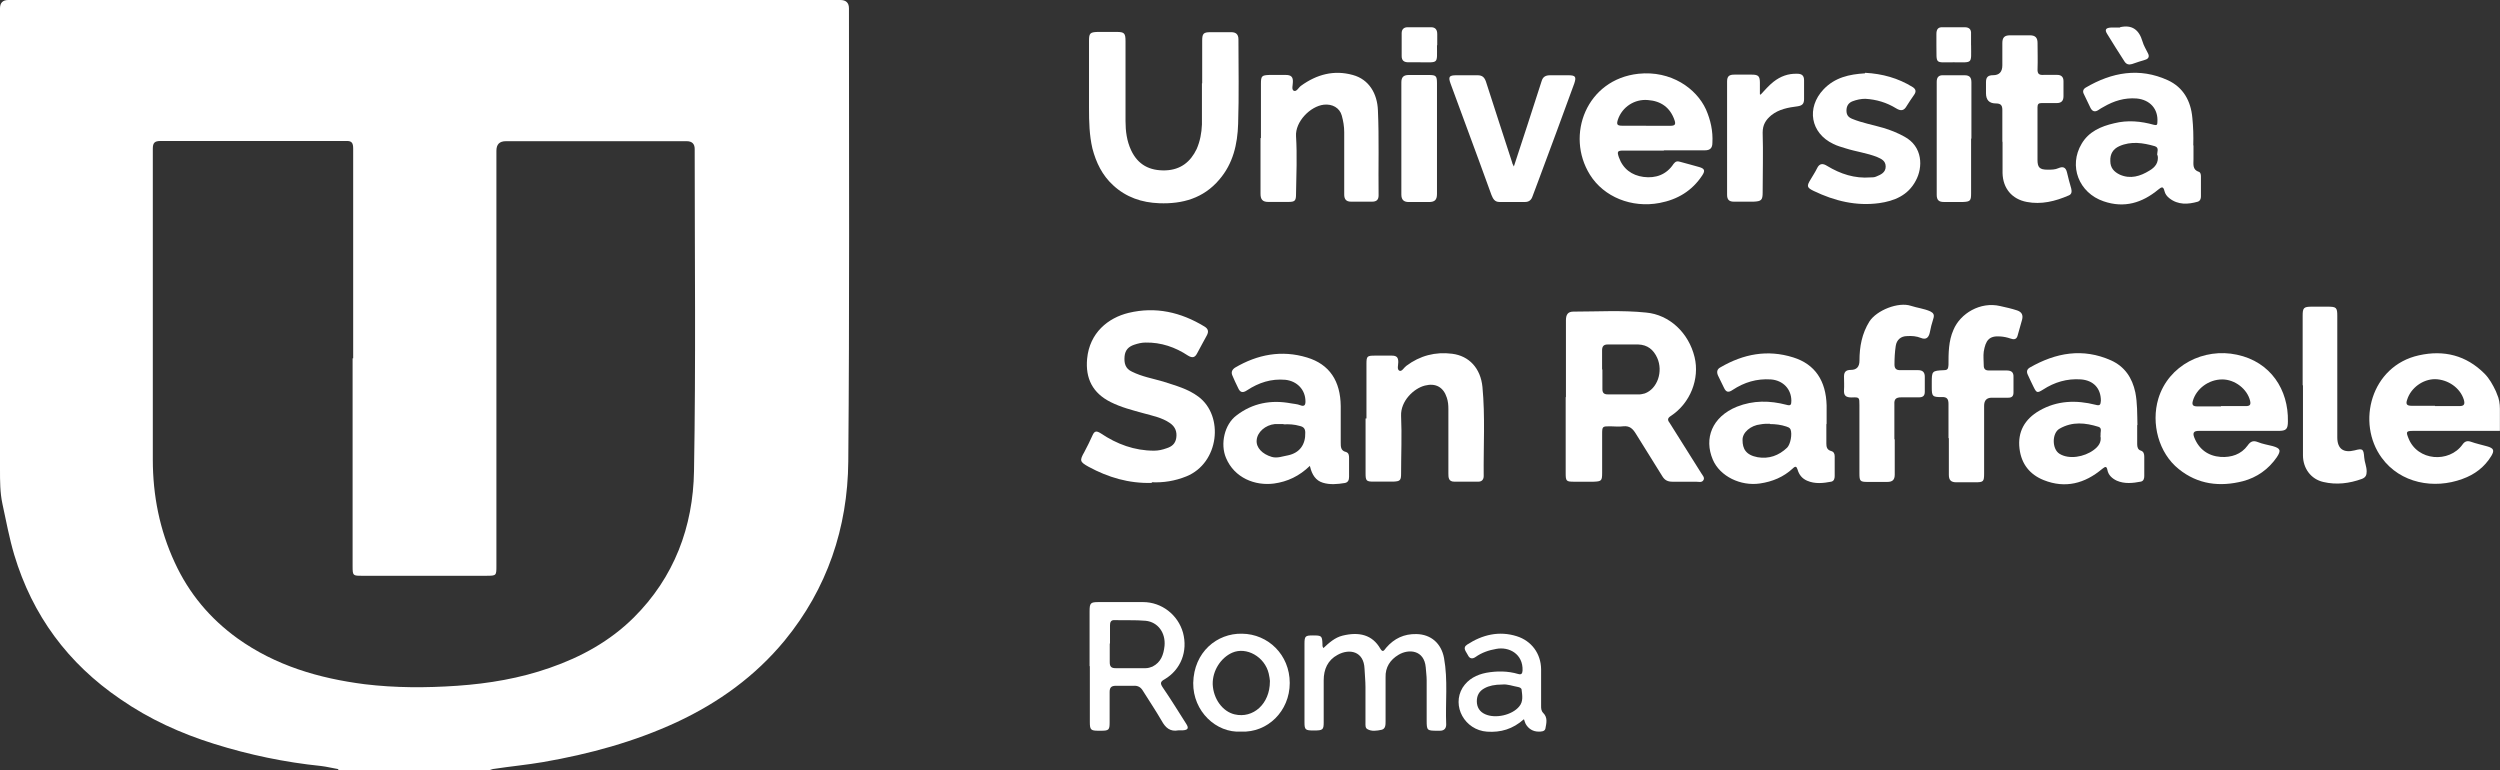 <svg xmlns="http://www.w3.org/2000/svg" id="Livello_2" data-name="Livello 2" viewBox="0 0 480 147.85"><rect x="0" y="0" width="480" height="147.85" fill="#333333" stroke="none"/><defs><style>      .cls-1 {        fill: #fff;      }    </style></defs><g id="Livello_1-2" data-name="Livello 1"><g><path class="cls-1" d="M64.96,147.67c-1.13-.18-2.19-.47-3.33-.6-6.94-.71-13.77-2.14-20.43-4.22-6.47-2.02-12.53-4.76-18.11-8.63-10.04-6.84-16.86-16.05-20.36-27.71-.95-3.21-1.55-6.48-2.26-9.75C0,94.57,0,92.36,0,90.17V1.61C0,.54.53,0,1.6,0h159.74c1.1,0,1.66.54,1.66,1.61,0,29.02.12,57.99-.13,87.01-.12,12.73-4.04,24.39-12.23,34.38-5.65,6.84-12.65,11.89-20.67,15.64-8.2,3.8-16.8,6.13-25.65,7.67-3.15.54-6.29.83-9.44,1.31-.3,0-.6.18-.89.24h-29.04v-.18h0ZM67.81,68.81V28.55c0-1.07-.23-1.55-1.42-1.48H30.82c-1.14,0-1.48.36-1.48,1.48v59.71c0,6.84,1.31,13.5,4.21,19.74,2.73,5.94,6.77,10.76,12.05,14.57,7.3,5.23,15.62,7.67,24.41,8.8,5.88.71,11.82.71,17.76.3,6.06-.42,12.06-1.43,17.81-3.45,6-2.08,11.52-5.11,16.09-9.64,7.78-7.73,11.4-17.42,11.58-28.13.36-20.64.13-41.21.13-61.85,0-.99-.52-1.49-1.55-1.49h-34.68c-1.25,0-1.84.6-1.84,1.85v79.69c0,1.85,0,1.9-1.9,1.9h-23.87c-1.78,0-1.84,0-1.84-1.84v-39.91h.12Z"></path><path class="cls-1" d="M479.99,82.73h-16.69c-1.31,0-1.37.18-.89,1.37,1.72,4.46,7.84,4.82,10.39,1.25.41-.6.89-.78,1.6-.54,1.01.36,2.08.59,3.15.89,1.25.36,1.42.78.78,1.85-1.31,2.15-3.21,3.57-5.53,4.4-5.46,2.03-11.94.84-15.5-4.04-4.93-6.72-2.08-17.66,7.13-19.69,4.81-1.07,9.08,0,12.59,3.51.95.95,1.6,2.15,2.19,3.39.08.18.13.37.21.54.41.88.56,1.85.56,2.82v4.25h0ZM467.53,77.97h4.69c.95,0,1.07-.42.83-1.25-.71-2.26-3.03-3.87-5.53-3.92-2.32,0-4.63,1.66-5.34,3.92-.3.83-.12,1.19.83,1.19h4.51v.06Z"></path><path class="cls-1" d="M300.66,76.24v-14.75c0-1.07.36-1.66,1.43-1.66,4.63,0,9.32-.3,13.95.18,4.52.41,8.2,3.92,9.32,8.56,1.01,4.17-.83,8.86-4.57,11.3-.65.42-.65.78-.23,1.31l6.06,9.64c.23.41.71.83.47,1.31-.3.6-.95.36-1.42.36h-4.52c-.89,0-1.48-.24-1.96-1.01-1.66-2.73-3.44-5.47-5.11-8.21-.59-.95-1.18-1.55-2.43-1.42-.83.12-1.66,0-2.49,0-1.48,0-1.55,0-1.55,1.48v7.44c0,1.55-.12,1.66-1.66,1.72h-3.74c-1.48,0-1.6-.12-1.6-1.61v-14.63h.06-.01ZM307.66,70.9v3.81c0,.71.3,1.01,1.01,1.01h6.18c.3,0,.65-.13.95-.18,2.43-.89,3.56-4.22,2.38-6.84-.71-1.55-1.84-2.5-3.63-2.56h-5.88c-.77,0-1.07.36-1.07,1.13v3.69l.06-.06Z"></path><path class="cls-1" d="M230.82,16V7.79c0-1.31.24-1.61,1.55-1.61h4.04c.89,0,1.37.42,1.37,1.37,0,5.42.12,10.82-.06,16.24-.12,3.86-.95,7.61-3.63,10.71-3.03,3.57-7.07,4.69-11.52,4.52-3.33-.12-6.35-1.13-8.85-3.45-2.08-1.9-3.27-4.34-3.98-7.07-.59-2.56-.65-5.12-.65-7.73V7.79c0-1.43.24-1.61,1.66-1.66h3.63c1.48,0,1.72.23,1.72,1.78v15.34c0,1.9.24,3.81,1.07,5.59,1.31,2.8,3.56,3.98,6.65,3.87,2.85-.12,4.75-1.61,5.94-4.1.65-1.49.95-3.09,1.01-4.7v-7.91h.06-.01Z"></path><path class="cls-1" d="M221.14,92.72c-4.45.12-8.38-1.07-12.11-3.09-1.72-.95-1.78-1.19-.83-2.86.54-1.01,1.07-2.08,1.55-3.16.41-.95.83-.89,1.6-.41,3.09,2.08,6.47,3.33,10.22,3.33.83,0,1.6-.17,2.43-.47.95-.3,1.66-.83,1.84-1.96.18-1.19-.18-2.15-1.19-2.86-1.54-1.07-3.39-1.42-5.11-1.9-2.14-.59-4.28-1.13-6.29-2.14-3.44-1.72-4.88-4.52-4.52-8.33.47-4.99,4.04-7.85,7.96-8.8,5.22-1.25,10.03-.13,14.55,2.61.71.42.89.95.47,1.72-.6,1.14-1.25,2.26-1.84,3.4-.42.83-.89,1.01-1.78.47-2.43-1.61-5.17-2.56-8.14-2.5-.77,0-1.48.18-2.19.42-1.07.36-1.72,1.01-1.84,2.2-.12,1.31.12,2.38,1.42,2.97,1.9.95,3.98,1.31,6,1.9,2.38.78,4.74,1.38,6.77,2.91,4.93,3.69,3.98,12.73-2.32,15.29-2.19.89-4.45,1.24-6.65,1.13v.13h.01Z"></path><path class="cls-1" d="M429.94,82.73h-7.78c-.95,0-1.19.36-.89,1.19.89,2.32,2.67,3.63,5.11,3.81,2.02.12,3.92-.47,5.17-2.2.54-.78,1.07-1.01,1.96-.65.89.36,1.9.53,2.85.77,1.48.42,1.66.83.78,2.15-1.61,2.32-3.8,3.86-6.47,4.58-4.45,1.14-8.67.65-12.35-2.32-3.86-3.09-5.34-8.74-3.92-13.51,1.96-6.48,8.79-9.81,15.08-8.45,6.53,1.37,9.92,6.78,9.8,12.79,0,1.55-.36,1.84-1.84,1.84h-7.49ZM426.44,77.97h4.75c.77,0,1.01-.24.83-1.01-.54-2.26-2.91-4.11-5.35-4.11-2.61,0-4.98,1.79-5.64,4.11-.24.83.06,1.07.89,1.07h4.51v-.06h.01Z"></path><path class="cls-1" d="M319.48,28.91h-7.78c-1.14,0-1.25.18-.89,1.25.78,2.26,2.49,3.51,4.75,3.81,2.32.3,4.4-.42,5.76-2.5.36-.47.71-.59,1.24-.41,1.25.36,2.49.65,3.68,1.01,1.07.3,1.18.71.59,1.61-1.96,2.97-4.75,4.64-8.2,5.29-5.34,1.01-10.69-1.14-13.36-5.42-4.75-7.61-.65-18.32,9.32-19.39,6.23-.65,11.1,2.8,12.95,6.84.89,2.03,1.37,4.17,1.24,6.43,0,1.01-.47,1.43-1.42,1.43h-7.9v.06h0ZM316.04,24.15h4.69c.83,0,1.07-.24.78-1.07-.83-2.44-2.61-3.69-5.11-3.87-2.55-.23-4.93,1.31-5.76,3.74-.3.95-.18,1.19.89,1.19h4.52Z"></path><path class="cls-1" d="M410.34,81.59v3.69c0,.54.12,1.07.71,1.24.54.18.65.66.65,1.19v3.69c0,.47-.12.95-.65,1.07-1.54.3-3.15.47-4.63-.18-.89-.42-1.61-1.07-1.79-2.02-.17-.89-.47-.65-1.01-.24-3.33,2.8-7.07,3.81-11.23,2.15-2.67-1.07-4.28-3.09-4.64-6.01-.41-3.27,1.01-5.71,3.8-7.32,3.39-1.96,7.07-2.08,10.81-1.13.83.23.95,0,1.01-.78,0-2.38-1.42-3.92-3.86-4.1-2.67-.18-5.05.54-7.24,1.96-1.14.71-1.25.65-1.84-.54-.36-.71-.71-1.49-1.07-2.26-.3-.6-.23-1.07.36-1.43,4.99-2.85,10.16-3.81,15.62-1.37,2.61,1.19,4.04,3.33,4.64,6.13.41,2.08.35,4.17.41,6.31l-.06-.06h.02ZM403.33,83.62c-.13-.6.36-1.43-.42-1.67-2.49-.77-4.98-1.07-7.48.36-1.48.84-1.48,3.92,0,4.82,1.84,1.14,4.75.6,6.53-.71.89-.65,1.61-1.49,1.31-2.8h.06,0Z"></path><path class="cls-1" d="M421.15,27.95v2.62c0,.95-.24,2.03,1.07,2.44.3.12.36.54.36.89v3.81c0,.41-.12.83-.59,1.01-1.9.54-3.8.65-5.46-.65-.47-.36-.83-.84-.95-1.38-.23-1.01-.59-.77-1.18-.3-3.09,2.56-6.53,3.63-10.51,2.26-4.75-1.61-6.77-6.78-4.21-11.06,1.37-2.32,3.68-3.33,6.23-3.92,2.61-.65,5.11-.41,7.66.3.54.12.65,0,.65-.54.18-2.5-1.42-4.28-3.98-4.52-2.32-.18-4.4.47-6.35,1.61-.36.18-.71.41-1.07.65-.6.36-1.07.24-1.43-.42-.41-.89-.89-1.84-1.31-2.73-.23-.47-.12-.89.36-1.19,5.05-2.97,10.33-3.92,15.8-1.42,2.96,1.37,4.4,3.98,4.69,7.2.18,1.79.23,3.51.18,5.29l.06.06v-.02ZM414.2,29.86c-.12-.6.47-1.49-.47-1.79-2.26-.65-4.57-1.01-6.83,0-1.19.54-1.78,1.48-1.72,2.85,0,1.31.71,2.08,1.84,2.62,2.02.89,3.92.3,5.65-.77,1.13-.65,1.84-1.55,1.6-2.97l-.06.06h-.01Z"></path><path class="cls-1" d="M251.49,89.45c-2.02,1.96-4.28,3.03-6.89,3.39-3.63.47-7.6-1.07-9.21-4.93-1.13-2.67-.3-6.43,2.02-8.15,3.09-2.38,6.65-3.03,10.45-2.32.59.12,1.19.12,1.78.36.77.3,1.01,0,1.01-.71,0-2.26-1.6-3.92-3.86-4.17-2.73-.24-5.1.54-7.36,2.02-.89.6-1.36.36-1.72-.47-.36-.77-.77-1.55-1.07-2.32-.3-.66-.12-1.14.47-1.55,4.34-2.56,8.97-3.44,13.84-1.96,4.33,1.31,6.42,4.52,6.47,9.34v7.02c0,.77,0,1.55,1.01,1.78.54.18.59.65.59,1.14v3.63c0,.6-.17,1.07-.83,1.19-1.42.23-2.85.36-4.21-.06-1.36-.41-2.08-1.55-2.43-3.03l-.06-.18h0ZM246.44,81.42h-1.66c-1.84.18-3.39,1.55-3.5,3.1-.13,1.42,1.07,2.67,2.91,3.21,1.07.3,2.08-.13,3.09-.3,2.26-.47,3.39-2.08,3.33-4.34,0-.78-.3-1.14-1.07-1.31-1.01-.3-2.08-.36-3.09-.3v-.06h0Z"></path><path class="cls-1" d="M350.66,81.36v3.81c0,.65.12,1.19.89,1.42.54.13.71.54.71,1.01v3.81c0,.47-.13.95-.65,1.07-1.55.3-3.15.47-4.64-.18-.95-.41-1.55-1.13-1.84-2.15-.18-.59-.41-.71-.89-.23-1.78,1.66-3.92,2.56-6.35,2.91-3.68.54-7.67-1.37-9.03-4.58-1.72-4.04-.18-8.21,4.64-10.17,3.15-1.24,6.29-1.19,9.49-.36.83.24.95,0,.95-.77,0-2.26-1.61-3.92-3.92-4.1-2.73-.18-5.11.54-7.36,2.02-.78.54-1.25.47-1.66-.42-.36-.77-.77-1.55-1.13-2.32-.3-.65-.24-1.25.47-1.61,4.4-2.56,9.02-3.45,13.95-1.9,4.22,1.31,6.3,4.52,6.42,9.22v3.63l-.06-.13h0ZM339.79,81.36c-.59,0-1.19,0-1.78.12-1.84.18-3.51,1.55-3.44,3.04,0,1.6.6,2.85,2.91,3.27,2.14.36,4.04-.3,5.65-1.84.65-.65,1.01-2.62.65-3.51-.18-.36-.47-.42-.78-.54-1.07-.36-2.14-.48-3.2-.48v-.06Z"></path><path class="cls-1" d="M262.36,80.35v-10.47c0-1.48.12-1.6,1.6-1.6h3.27c.95,0,1.24.36,1.24,1.24,0,.6-.3,1.43.24,1.67.47.17.83-.6,1.31-.95,2.61-1.96,5.58-2.73,8.79-2.32,3.27.41,5.46,2.79,5.82,6.36.54,5.7.18,11.42.24,17.13,0,.65-.36,1.07-1.01,1.07h-4.64c-1.13,0-1.13-.84-1.13-1.61v-12.37c0-.71-.06-1.43-.3-2.15-.65-2.02-2.14-2.85-4.21-2.32-2.14.54-4.69,2.97-4.57,5.83.17,3.68,0,7.38,0,11.06,0,1.31-.18,1.49-1.48,1.55h-3.86c-1.31,0-1.48-.17-1.48-1.55v-10.58h.18v.02Z"></path><path class="cls-1" d="M242.1,26.53v-10.47c0-1.49.18-1.61,1.61-1.67h3.15c1.01,0,1.43.36,1.37,1.38,0,.59-.3,1.42.18,1.66.54.23.89-.6,1.37-.95,3.03-2.2,6.35-3.09,9.97-2.08,3.09.84,4.69,3.57,4.81,6.78.24,5.42.06,10.89.13,16.35,0,.89-.47,1.19-1.25,1.19h-4.04c-.95,0-1.31-.48-1.31-1.38v-11.95c0-1.14-.18-2.15-.47-3.21-.41-1.49-1.84-2.26-3.44-2.08-2.61.3-5.52,3.27-5.34,6.06.23,3.69.06,7.38,0,11.06,0,1.31-.18,1.55-1.48,1.55h-3.86c-1.07,0-1.48-.47-1.48-1.55v-10.71h.13l-.02.02Z"></path><path class="cls-1" d="M358.14,13.98c3.27.18,6.29,1.01,9.08,2.73.65.41.71.89.3,1.48-.47.71-1.01,1.43-1.43,2.15-.53.95-1.13,1.01-2.02.47-1.84-1.13-3.8-1.72-5.94-1.84-.83,0-1.66.18-2.43.47s-1.18.89-1.18,1.79.41,1.31,1.13,1.6c1.9.78,3.97,1.14,5.93,1.72,1.42.42,2.73.95,4.04,1.67,3.56,1.9,3.63,5.89,2.19,8.5-1.48,2.8-4.1,3.87-7.01,4.28-4.4.6-8.55-.41-12.53-2.32-1.37-.65-1.42-.95-.65-2.2.41-.71.89-1.42,1.24-2.14.47-1.01,1.13-1.01,1.96-.48,2.56,1.55,5.29,2.44,8.31,2.2.36,0,.78,0,1.14-.18.89-.36,1.78-.78,1.78-1.9s-.83-1.48-1.66-1.84c-1.96-.78-4.04-1.02-6.06-1.67-.77-.23-1.6-.47-2.32-.83-4.4-2.08-5.22-6.95-1.9-10.47,2.19-2.32,4.98-2.91,7.95-3.09l.06-.13-.02.02Z"></path><path class="cls-1" d="M363.79,84.33v6.78c0,1.01-.42,1.42-1.43,1.42h-3.8c-1.43,0-1.55-.17-1.55-1.66v-13.08c0-1.48,0-1.55-1.48-1.48-1.07,0-1.55-.3-1.48-1.42.06-.84,0-1.72,0-2.62s.42-1.25,1.31-1.25c1.11,0,1.66-.59,1.66-1.79,0-2.67.47-5.18,1.9-7.49,1.42-2.2,5.58-3.81,7.95-3.03,1.25.41,2.56.54,3.74,1.07.6.3.83.65.6,1.37-.3.95-.54,1.84-.71,2.79-.23.95-.77,1.31-1.66.95-.89-.36-1.78-.42-2.67-.36-1.19,0-2.02.71-2.19,1.9-.18,1.19-.24,2.38-.24,3.57,0,.77.36,1.07,1.07,1.07h3.5c.83,0,1.25.41,1.25,1.24v2.91c0,.78-.36,1.07-1.14,1.07h-3.39c-1.01,0-1.37.36-1.31,1.31v6.78l.06-.06Z"></path><path class="cls-1" d="M374.11,84.09v-6.54c0-.95-.3-1.37-1.31-1.31-1.78,0-1.9-.12-1.9-1.9v-.78c0-2.32,0-2.38,2.38-2.49.77,0,.77-.42.83-1.01,0-2.26,0-4.58.95-6.72,1.31-3.16,5.17-5.47,8.96-4.58,1.07.24,2.19.48,3.27.84.89.3,1.18.89.95,1.78-.3,1.07-.6,2.08-.89,3.16-.24.71-.78.65-1.31.47-.65-.23-1.31-.36-1.95-.41-2.2-.18-2.85.77-3.21,2.91-.12.89,0,1.78,0,2.67,0,.65.3.95.95.95h3.39c.95,0,1.42.3,1.37,1.31v2.91c0,.71-.3,1.01-1.01,1.01h-3.15c-.99,0-1.48.52-1.48,1.55v12.97c0,1.6-.12,1.72-1.72,1.72h-3.62c-1.01,0-1.43-.41-1.43-1.42v-7.02l-.06-.06h-.01Z"></path><path class="cls-1" d="M384.45,27.3v-6.19c0-.89-.3-1.25-1.24-1.25-1.27,0-1.9-.65-1.9-1.96v-2.15c0-.95.41-1.31,1.36-1.31,1.19,0,1.78-.64,1.78-1.9v-4.28c0-1.07.42-1.48,1.48-1.48h3.8c1.07,0,1.48.47,1.48,1.48,0,1.66.06,3.33,0,4.93-.06,1.01.3,1.25,1.19,1.19h2.61c.77,0,1.18.42,1.18,1.19v2.91c0,.89-.41,1.31-1.31,1.31h-2.91c-.53,0-.77.18-.77.78v10.11c0,1.48.41,1.9,1.96,1.9.71,0,1.42,0,2.08-.3.83-.36,1.37-.18,1.61.77.23,1.07.53,2.08.83,3.16.12.54.12,1.07-.47,1.31-2.62,1.14-5.29,1.79-8.08,1.25-2.85-.54-4.57-2.62-4.64-5.53v-6.06l-.06.12h0Z"></path><path class="cls-1" d="M290.63,32.06c.95-2.91,1.78-5.42,2.61-7.97.89-2.8,1.84-5.65,2.73-8.45.24-.89.77-1.19,1.66-1.19h3.5c1.37,0,1.55.3,1.14,1.55-2.26,6.24-4.57,12.43-6.89,18.67-.36,1.02-.78,2.03-1.14,3.04-.23.71-.71,1.07-1.42,1.07h-4.93c-.95,0-1.24-.65-1.54-1.37-.77-2.15-1.55-4.22-2.32-6.37-1.84-4.99-3.68-9.98-5.52-14.98-.47-1.31-.3-1.61,1.13-1.61h4.04c.89,0,1.31.36,1.61,1.19,1.66,5.23,3.39,10.41,5.05,15.58,0,.18.12.3.36.83h-.07Z"></path><path class="cls-1" d="M254.04,124.48c1.14-1.07,2.26-2.08,3.74-2.44,3.15-.77,5.7-.18,7.24,2.5.54.95.83.12,1.13-.18,1.55-1.79,3.44-2.67,5.82-2.62,2.79.06,4.75,1.79,5.28,4.58.78,4.28.24,8.51.42,12.79,0,.77-.42,1.19-1.19,1.19h-.54c-1.96,0-2.02-.06-2.02-2.02v-7.68c0-.83-.13-1.66-.18-2.49-.3-3.33-3.27-3.57-5.22-2.39-1.6.95-2.56,2.39-2.49,4.34v8.45c0,.65,0,1.43-.77,1.61-.89.18-1.9.36-2.73-.13-.42-.23-.36-.77-.36-1.24v-6.84c0-1.19-.13-2.32-.18-3.51-.13-3.39-2.91-3.92-5.17-2.67-1.9,1.01-2.67,2.79-2.67,4.88v8.09c0,1.43-.18,1.55-1.9,1.55-1.61,0-1.79-.12-1.79-1.55v-15.1c0-1.48.18-1.6,1.61-1.6,1.66,0,1.78.06,1.84,1.6,0,.24-.06.54.23.89h-.13Z"></path><path class="cls-1" d="M442.11,73.93v-13.27c0-1.55.17-1.78,1.78-1.78h3.03c1.66,0,1.84.17,1.84,1.78v23.32c0,2.2,1.19,3.03,3.33,2.49,1.54-.41,1.72-.3,1.84,1.37.06.89.47,1.72.47,2.67,0,.71-.18,1.14-.89,1.43-2.43.89-4.93,1.19-7.43.6-2.38-.54-3.91-2.62-3.91-5.12v-13.38l-.06-.12h0Z"></path><path class="cls-1" d="M209.2,127.86v-10.47c0-1.61.18-1.79,1.72-1.79h8.55c3.57,0,6.71,2.44,7.67,5.89.95,3.57-.42,7.08-3.51,8.92-.89.47-.89.83-.36,1.61,1.55,2.26,2.97,4.58,4.45,6.9.59.89.41,1.25-.71,1.31h-.77c-1.6.3-2.49-.54-3.2-1.84-1.14-1.96-2.38-3.81-3.57-5.71-.41-.71-.95-1.07-1.84-1.01h-3.39c-.89,0-1.19.36-1.19,1.19v5.89c0,1.37-.17,1.55-1.6,1.55h-.54c-1.48,0-1.66-.18-1.66-1.66v-10.71l-.06-.06h0ZM213.07,123.52v3.63c0,.84.3,1.14,1.13,1.14h5.76c.47,0,.89-.13,1.31-.3,1.66-.84,2.14-2.32,2.32-3.98.23-2.5-1.25-4.58-3.63-4.82-2.02-.18-4.04-.06-6.06-.13-.65,0-.78.48-.78,1.01v3.51l-.06-.06Z"></path><path class="cls-1" d="M338.01,18.2c.89-.95,1.6-1.78,2.49-2.49,1.36-1.07,2.85-1.61,4.57-1.55.89,0,1.31.36,1.31,1.25v3.63c0,.89-.36,1.24-1.24,1.37-1.79.23-3.57.54-5.05,1.72-1.07.89-1.66,1.84-1.66,3.33.12,3.81,0,7.68,0,11.48,0,1.48-.24,1.72-1.78,1.78h-3.74c-.89,0-1.31-.36-1.31-1.31V15.64c0-1.01.42-1.31,1.37-1.31h3.39c1.24,0,1.54.3,1.54,1.55v2.2l.13.12h-.02Z"></path><path class="cls-1" d="M292.58,138.1c-2.14,1.9-4.45,2.56-7.07,2.38-4.28-.3-6.83-4.93-4.69-8.45,1.07-1.66,2.67-2.49,4.57-2.86,2.02-.36,4.1-.36,6.11.24.65.18.78-.12.83-.65.13-3.21-2.61-4.64-5.05-4.17-1.42.24-2.79.71-3.97,1.55-.6.42-1.14.36-1.48-.36-.3-.65-1.13-1.37-.13-2.02,2.91-1.9,6.12-2.67,9.5-1.61,2.85.89,4.64,3.33,4.69,6.3v7.08c0,.47,0,.95.42,1.37.89.89.59,1.96.41,2.97-.12.6-.83.6-1.31.6-1.07,0-1.96-.54-2.49-1.49-.12-.23-.17-.47-.3-.83l-.06-.06h.01ZM288.42,131.43c-1.42,0-2.55.24-3.39.71-1.01.54-1.48,1.37-1.48,2.5s.53,2.02,1.6,2.49c1.96.89,5.17.18,6.53-1.48.83-.95.59-2.15.47-3.21,0-.3-.36-.47-.65-.53-1.07-.18-2.08-.6-3.09-.48Z"></path><path class="cls-1" d="M238.3,140.47c-4.81.3-9.26-3.92-9.2-9.34.12-5.94,4.57-9.57,9.38-9.46,4.99.06,9.15,4.04,9.15,9.46s-4.27,9.57-9.32,9.34ZM243.83,130.78c0-.3-.13-.95-.24-1.48-.77-3.21-4.28-5.18-7.01-3.98-2.14.95-3.8,3.4-3.74,6.07.12,2.8,1.9,5.23,4.21,5.77,3.56.84,6.77-2.02,6.77-6.3v-.06Z"></path><path class="cls-1" d="M275.9,26.65v10.59c0,1.13-.42,1.55-1.55,1.55h-3.86c-.95,0-1.43-.42-1.43-1.43V15.82c0-1.01.42-1.42,1.43-1.42h3.86c1.37,0,1.55.18,1.55,1.61v10.65h0Z"></path><path class="cls-1" d="M378.45,26.59v10.58c0,1.37-.18,1.55-1.55,1.61h-3.68c-.95,0-1.37-.36-1.37-1.37V15.7c0-.89.41-1.31,1.31-1.25h4.04c1.01,0,1.31.47,1.31,1.37v10.82l-.06-.06Z"></path><path class="cls-1" d="M275.9,8.69c0,3.68.41,3.27-3.33,3.27h-2.14c-.83,0-1.31-.3-1.31-1.19v-4.41c0-.71.41-1.13,1.13-1.13h4.51c.83,0,1.19.47,1.19,1.31v2.15h-.06.01Z"></path><path class="cls-1" d="M378.45,8.69c0,3.68.41,3.27-3.33,3.27s-3.27.47-3.33-3.27v-2.15c0-.89.3-1.37,1.25-1.31h4.16c.89,0,1.31.41,1.24,1.31v2.15Z"></path><path class="cls-1" d="M407.02,5.23c2.32-.54,3.68.47,4.34,2.73.23.83.71,1.55,1.07,2.32.3.6.06,1.01-.53,1.19-.83.24-1.72.54-2.56.83-.59.18-1.07.06-1.42-.47-1.13-1.78-2.26-3.51-3.33-5.29-.53-.83-.3-1.19.71-1.25h1.78l-.06-.06Z"></path></g></g></svg>